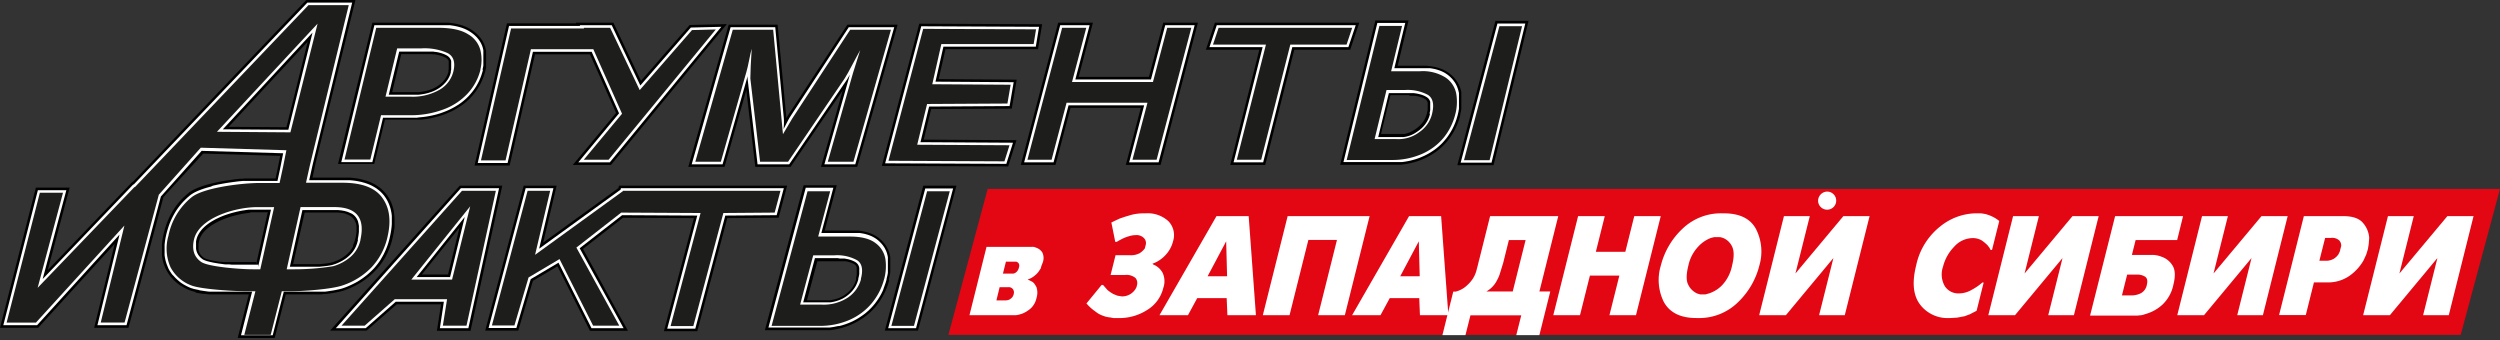 <svg xmlns="http://www.w3.org/2000/svg" viewBox="0 0 551.98 75.07"><rect x="0" y="0" width="551.98" height="75.07" fill="#333333" stroke="none"/><defs><style>.cls-1{fill:#e30613;}.cls-1,.cls-2,.cls-3,.cls-4{fill-rule:evenodd;}.cls-3{fill:#fff;}.cls-4{fill:#1d1d1b;}</style></defs><g id="Слой_2" data-name="Слой 2"><g id="Слой_1-2" data-name="Слой 1"><polygon class="cls-1" points="209.4 73.94 543.3 73.94 551.98 41.72 218.07 41.72 209.4 73.94 209.4 73.94"/><path class="cls-2" d="M189,61.34l.09-.33.06-.32,0-.29,0-.28v-.48l0-.2,0-.18,0-.16-.05-.14,0-.12-.06-.1-.07-.1-.07-.08-.09-.08-.11-.09-.15-.09-.17-.09-.19-.09-.2-.08-.22-.08-.23-.08-.25-.07-.27-.06-.29-.06-.3,0-.32,0-.33,0-.35,0-.36,0h-4.61l-2.29,8.63h3.73l.4,0,.38,0,.38,0,.36-.05.35-.07.34-.07.32-.08.31-.09.31-.1.29-.11.27-.13.27-.13.26-.14.25-.15.23-.16.23-.17.23-.18.21-.19.2-.19.18-.19.18-.2.17-.2.15-.21.15-.22.13-.22.12-.22.12-.23.1-.24.09-.25.09-.25.07-.26Zm7.33.54-.11.4-.12.39-.13.39-.14.39-.15.37-.16.38-.17.36-.18.36-.19.36-.19.35-.21.35-.22.34-.22.33-.24.33-.25.33-.25.32-.27.31-.28.3-.28.3-.3.29-.3.28-.31.27-.32.26-.33.25-.34.25-.34.23-.36.23-.36.22-.37.21-.38.2-.38.19-.4.19-.4.17-.41.16-.42.15-.42.14-.43.13-.44.12-.44.11-.44.09-.45.08-.46.08-.46.06-.47,0-.48,0-.48,0-.48,0H168.88l8.55-32h7.32l-2.66,10h6l.49,0,.47,0,.45,0,.44.06.43.07.42.08.41.1.39.1.38.13.37.14.35.15.34.17.32.18.32.2.29.21.27.22.25.22.23.23.23.23.21.25.2.25.19.26.17.27.16.27.14.28.13.29.12.3.1.3.08.3.07.31.06.31,0,.31,0,.29,0,.3,0,.3v.91l0,.3,0,.3,0,.31,0,.3-.05.31-.06.31-.06.31-.07.3-.08.31ZM202.68,73h-7.32l8.49-32h7.32l-8.49,32Z"/><path class="cls-3" d="M189.51,61.49l.09-.36.07-.34.05-.32,0-.3,0-.29v-.26l0-.25,0-.22-.05-.21-.06-.18-.07-.17-.09-.16-.1-.14-.12-.13-.13-.12-.16-.12-.17-.11-.2-.1-.21-.1-.23-.1-.24-.09-.26-.08-.27-.08-.29-.06-.31-.06-.32-.06-.33,0-.35,0-.36,0L185,57h-5.07l-2.59,9.75h4.49l.41,0,.4,0,.4,0,.38,0,.37-.07.35-.07.35-.09.34-.1.32-.11.31-.12.3-.13.29-.14.28-.16.27-.16.26-.18.25-.19.24-.19.23-.2.22-.21.2-.21.19-.21.18-.23.17-.23.16-.23.15-.24.14-.25.12-.25.11-.27.11-.26.09-.28.08-.28Zm6.23.25-.1.38-.12.38-.13.37-.13.37-.14.37L195,64l-.16.35-.17.35-.18.34-.19.34-.2.33-.21.33-.22.32-.23.32-.23.31-.25.3-.26.31-.26.29-.28.28-.28.28-.29.27-.3.26-.3.25-.32.24-.32.23-.34.23-.34.22-.34.21-.36.2-.36.2-.38.18-.38.18-.39.17-.39.15-.41.15-.4.13-.42.13-.42.11L185,72l-.43.09-.44.09-.44.07-.45.06-.46,0-.46,0-.46,0h-12.2l8.24-30.86H184l-2.65,10h6.76l.47,0,.45,0,.44,0,.42,0,.42.07.39.07.39.09.37.11.35.11.34.13.33.14.31.16.3.17.29.18.26.19.25.2.23.21.22.21.21.22.2.22.18.23.17.24.16.24.14.25.13.26.12.26.11.27.09.27.07.28.07.28.05.29,0,.28,0,.29,0,.28v1.43l0,.29,0,.29,0,.29,0,.3-.05.29-.06.3-.07.29-.08.3Zm6.51,10.73H196.1l8.19-30.86h6.15l-8.19,30.86Z"/><path class="cls-4" d="M190.06,61.64q.83-3.11-.81-4.18a9.18,9.18,0,0,0-5-1.09h-4.7l-2.89,10.89h4.79a9.75,9.75,0,0,0,5.79-1.58,7.13,7.13,0,0,0,2.86-4Zm5.14,0a13.83,13.83,0,0,1-2.72,5.31,13.33,13.33,0,0,1-4.9,3.67,16.21,16.21,0,0,1-6.71,1.33H170.36l7.94-29.72h5l-2.65,10h7q3.8,0,5.67,1.45a5.47,5.47,0,0,1,2.18,3.57,11,11,0,0,1-.29,4.39Zm6.61,10.31h-5l7.89-29.72h5L201.81,71.9Z"/><path class="cls-2" d="M98.92,60.6l2.53-10.35L93.15,60.6Zm5,12.44H96.46l.92-5.85H87.59L80.94,73H72.87L101.5,41h9.4l-7,32Z"/><path class="cls-3" d="M99.37,61.17l3.24-13.26L92,61.17Zm4,11.3H97.12L98,66.62H87.38l-6.65,5.85H74.14l27.61-30.91h8.44l-6.78,30.91Z"/><path class="cls-4" d="M99.81,61.74l4-16.18-13,16.18ZM103,71.9H97.78l.93-5.84H87.16L80.52,71.9H75.41L102,42.13h7.48L103,71.9Z"/><path class="cls-2" d="M315.09,24.85l.07-.34.06-.31,0-.3,0-.27v-.47l0-.21,0-.18,0-.15-.05-.14-.06-.12-.07-.11-.07-.1-.08-.08-.09-.09-.12-.08-.15-.09-.18-.1-.19-.09-.2-.08-.23-.08-.23-.08-.26-.06-.27-.07-.29-.05-.31-.05-.32,0-.33,0-.35,0L311,21h-4l-2.08,8.57h4.14l.35,0,.33,0,.3,0,.29-.05.26-.07.26-.08.24-.08.24-.1.23-.11.23-.12.23-.13.23-.14.24-.16.25-.17.23-.18.22-.18.2-.18.19-.19.19-.19.17-.19.16-.21.14-.2.14-.21.13-.22.12-.22.11-.23.09-.24.09-.24.08-.25.07-.25Zm7.35.49-.1.39-.11.4-.12.38-.13.39-.15.37-.15.37-.16.37-.17.36-.18.36-.19.35-.2.35-.21.34-.22.33-.23.33-.24.32-.25.32-.26.31-.27.31-.28.29-.29.29-.29.28-.31.27-.32.26-.32.26-.33.24-.34.23-.35.23-.36.22-.37.21-.37.2-.39.19-.39.18-.4.17-.41.17-.41.15-.42.14-.43.13-.44.11-.43.11-.45.09-.45.09-.46.07-.46.06-.47.05-.47,0-.48,0-.49,0H295.9l7.77-31.86H311l-2.41,10h5.93l.47,0,.45.05.45.05.43.07.42.08.41.09.39.11.39.12.36.14.36.15.35.17.32.18.32.2.3.21.27.21.25.22.25.23.23.23.22.24.2.25.19.26.18.26.17.28.15.28.14.28.12.29.11.3.09.31.08.31.06.3,0,.3,0,.3,0,.3,0,.3v1.2l0,.3,0,.31,0,.3,0,.31-.05.3-.05.31-.07.31-.07.31Zm7.33,11.13h-8l8.41-31.86h7.31l-7.72,31.86Z"/><path class="cls-3" d="M315.64,25l.08-.36.06-.33,0-.32,0-.3v-.55l0-.24,0-.23,0-.2-.07-.19-.08-.17-.09-.16-.11-.14-.12-.13-.14-.12-.16-.11-.18-.11-.2-.11-.22-.1-.23-.1-.25-.09-.26-.08-.27-.07-.29-.07-.31-.06-.32-.05-.34-.05-.35,0-.37,0-.38,0-.39,0h-4l-2.35,9.7h4.5l.4,0,.37,0,.34,0,.33-.05.31-.06.29-.08.28-.08.27-.09.26-.11.26-.12.25-.13.25-.14.25-.16.25-.17.26-.18.25-.18.23-.2.23-.19.21-.21.2-.21.18-.21.18-.22.16-.23.15-.23.15-.24.13-.25.11-.25.11-.26.1-.27.08-.27.08-.28Zm6.25.22-.1.39-.11.37-.11.38-.13.36-.13.37-.15.35-.15.36-.17.34-.17.35-.18.33-.2.34-.2.32-.21.32-.22.32-.23.31-.24.3-.25.3-.26.29-.26.29-.28.27-.28.27-.3.26-.3.25-.31.24-.32.24-.33.22-.34.22-.34.21-.35.2-.36.19-.37.19-.38.17-.39.17-.39.16L313,35l-.41.14-.41.12-.42.11-.42.11-.43.09-.44.08-.44.07-.45.06-.45,0-.46,0-.47,0H296.62l7.49-30.72h6.16l-2.41,10H314l.47,0,.45,0,.44,0,.43,0,.41.07.4.07.39.09.37.11.36.11.35.13.33.14.31.15.31.17.28.18.28.19.25.2.24.2.22.21.22.22.2.22.18.23.18.24.17.24.15.25.13.25.13.26.11.27.1.27L322,20l.07.28.06.28,0,.29,0,.28,0,.28,0,.28,0,.29v1.15l0,.28,0,.3,0,.29-.05.29-.05.29-.06.3-.07.29Zm7.43,10.7H322.5l8.12-30.72h6.15L329.32,35.9Z"/><path class="cls-4" d="M316.19,25.11q.75-3.08-.91-4.16a9.52,9.52,0,0,0-5.09-1.08h-4.06L303.5,30.71h4.8a7.63,7.63,0,0,0,5.12-1.57,6.87,6.87,0,0,0,2.77-4Zm5.15,0a13.3,13.3,0,0,1-2.59,5.29A12.94,12.94,0,0,1,313.93,34a16.25,16.25,0,0,1-6.7,1.32h-9.89l7.22-29.59h5l-2.41,10h6.38a9.4,9.4,0,0,1,5.73,1.45,5.54,5.54,0,0,1,2.27,3.54,10.69,10.69,0,0,1-.18,4.38Zm7.54,10.26h-5.64l7.82-29.59h5l-7.17,29.59Z"/><polygon class="cls-2" points="298.12 10.98 285.77 10.98 279.35 36.41 271.63 36.41 278.05 10.98 266.25 10.98 268.24 5 300.12 5 298.12 10.98 298.12 10.98"/><polygon class="cls-3" points="297.71 10.41 285.33 10.41 278.9 35.84 272.36 35.84 278.78 10.41 267.03 10.41 268.65 5.57 299.33 5.57 297.71 10.41 297.71 10.41"/><polygon class="cls-4" points="297.31 9.85 284.89 9.85 278.46 35.27 273.08 35.27 279.51 9.85 267.82 9.85 269.06 6.14 298.55 6.14 297.31 9.85 297.31 9.85"/><polygon class="cls-2" points="256.25 36.41 248.57 36.41 251.88 23.82 236.36 23.82 233.05 36.41 225.38 36.41 233.64 5 241.31 5 238.16 16.97 253.68 16.97 256.83 5 264.5 5 256.25 36.41 256.25 36.41"/><polygon class="cls-3" points="255.81 35.84 249.31 35.84 252.62 23.25 235.93 23.25 232.62 35.84 226.12 35.84 234.08 5.57 240.58 5.57 237.43 17.54 254.12 17.54 257.27 5.57 263.77 5.57 255.81 35.84 255.81 35.84"/><polygon class="cls-4" points="255.37 35.27 250.04 35.27 253.35 22.68 235.49 22.68 232.18 35.27 226.85 35.27 234.51 6.14 239.84 6.14 236.69 18.11 254.56 18.11 257.71 6.14 263.03 6.14 255.37 35.27 255.37 35.27"/><polygon class="cls-2" points="222.6 36.75 194.7 36.63 202.96 5.23 230.09 5.35 229.19 10.87 208.75 10.87 207.26 17.47 224.48 17.59 223.39 23.98 205.59 24.09 203.95 30.83 224.43 30.95 222.6 36.75 222.6 36.75"/><polygon class="cls-3" points="222.19 36.18 195.43 36.06 203.4 5.8 229.42 5.92 228.7 10.3 208.3 10.3 206.55 18.03 223.81 18.15 222.91 23.42 205.14 23.53 203.23 31.39 223.66 31.51 222.19 36.18 222.19 36.18"/><polygon class="cls-4" points="221.77 35.62 196.17 35.5 203.83 6.37 228.75 6.48 228.22 9.73 207.84 9.73 205.84 18.6 223.14 18.71 222.43 22.86 204.69 22.96 202.51 31.96 222.89 32.07 221.77 35.62 221.77 35.62"/><polygon class="cls-2" points="173.63 26.09 173.76 25.85 173.92 25.55 187.1 5.44 198.19 5.44 189.27 36.84 181.27 36.84 186.06 19.97 174.55 36.84 166.76 36.84 164.78 19.9 159.97 36.84 151.97 36.84 160.89 5.44 171.69 5.44 173.63 26.09 173.63 26.09"/><polygon class="cls-3" points="152.72 36.28 161.31 6.01 171.17 6.01 173.07 26.18 173.08 26.39 173.09 26.61 173.09 26.85 173.09 27.11 173.08 27.39 173.07 27.69 173.05 28.01 173.03 28.35 173.01 28.51 173.12 28.29 173.3 27.94 173.47 27.61 173.63 27.29 173.79 26.98 173.95 26.68 174.1 26.39 174.25 26.12 174.41 25.85 187.4 6.01 197.44 6.01 188.84 36.28 182.02 36.28 187.64 16.5 187.51 16.71 187.31 17.06 187.12 17.38 186.94 17.67 174.25 36.28 167.26 36.28 165.06 17.36 165.06 17.03 165.07 16.82 159.54 36.28 152.72 36.28 152.72 36.28"/><path class="cls-4" d="M188.41,35.71h-5.64l5.56-19.57c.16-.58.43-1.42.8-2.54s.64-2,.8-2.53c-.42.75-1,1.8-1.72,3.18s-1.3,2.41-1.74,3.11L174,35.71h-6.18l-2.15-18.38c0-1.47.12-3.65.3-6.56-.17.57-.36,1.41-.57,2.51s-.43,2-.6,2.59l-5.64,19.84h-5.64l8.27-29.14h8.92l1.84,19.66.32,3.4,2.07-3.49L187.71,6.57h9l-8.28,29.14Z"/><path class="cls-2" d="M99,15.57l.07-.32,0-.3,0-.28v-.49l0-.21,0-.18,0-.17,0-.15L99,13.34l-.07-.11-.07-.11-.1-.1-.1-.09-.13-.1-.15-.09-.19-.1-.22-.1-.23-.09-.25-.09-.26-.08-.29-.08-.31-.07-.32-.07L95.93,12l-.36,0-.37-.05-.39,0-.41,0-.43,0H88.59l-2,8.39h4.51l.46,0,.45,0,.44,0,.42-.05.4-.06.39-.07.38-.08.36-.1.34-.1.33-.11.32-.12.3-.14.29-.14.28-.15.26-.16.26-.17.24-.18.23-.18.21-.18.2-.19.19-.19.17-.2.16-.2.15-.21.13-.2.12-.22.11-.21.1-.23.09-.23.08-.23.06-.24Zm8.18,0-.1.4-.12.39-.12.38-.14.38-.15.38-.16.37-.17.37-.18.35-.19.36-.21.34-.22.35-.22.33-.24.33-.25.33-.26.32-.27.31-.29.31-.29.3-.31.29-.31.28-.33.28-.34.26-.34.26-.36.24-.37.24-.37.23-.39.22-.4.21-.4.21-.42.19-.43.19-.43.18-.45.17-.45.15-.47.15-.46.14-.48.12L95.6,26l-.49.11-.5.09-.5.08-.51.07-.52.06-.52,0-.53,0-.54,0-.54,0H85l-2.37,9.79h-8L82.22,5H97.37l.54,0,.53,0,.51,0,.5.05.48.07.47.07.46.09.44.11.43.11.41.13.4.15.38.16.37.17.36.19.33.2.32.2.29.21.28.22.26.23.26.23.24.25.22.24.22.26.19.27.19.28.17.28.15.29.13.3.12.3.1.31.08.31.07.3.06.3,0,.3,0,.29,0,.3,0,.3v.91l0,.3,0,.31,0,.3,0,.31,0,.3-.06.31-.07.3Z"/><path class="cls-3" d="M99.54,15.7l.08-.34,0-.33,0-.31,0-.29v-.27l0-.25,0-.23,0-.22-.07-.2-.08-.18-.1-.16-.11-.16-.13-.14L99,12.49l-.17-.13-.19-.12-.22-.11L98.16,12l-.26-.1-.27-.1-.29-.09-.3-.08-.33-.08-.34-.06L96,11.45l-.37-.06-.39,0-.41,0-.42,0-.44,0H88.14l-2.3,9.52h5.72l.47,0,.45,0,.43-.05.43-.07.4-.07.4-.09.38-.1.37-.11.35-.12.34-.13.32-.14.31-.15.3-.17.29-.17.27-.18.26-.19.25-.2.23-.2.22-.21.2-.21.2-.22.17-.22.17-.23.15-.23.13-.24.13-.24.11-.25.1-.26.08-.26.07-.27Zm7.08-.22-.1.38-.11.37-.12.37-.13.36-.14.36-.15.36-.17.35-.17.34-.19.34-.19.33-.21.33-.22.32-.23.32-.24.31-.25.3-.26.3-.27.3-.28.28-.29.28-.31.27-.31.27-.32.25-.33.25-.35.23-.35.23-.36.22-.38.22-.38.2-.39.2-.4.19-.42.18-.42.17-.43.16-.44.16-.45.14-.45.13-.46.12-.47.11-.48.1-.48.09-.49.08-.5.07-.5.05-.52.05L92,26l-.53,0-.53,0H84.57l-2.36,9.8H75.35L82.66,5.57H97.88l.52,0,.5,0,.48,0,.47.07.45.07.44.09.42.1.41.11.39.12.38.14.36.15.34.16.33.17.31.19.29.19.28.2.26.2.25.21.23.22.23.22.2.23.2.24.18.25.17.25.15.25.14.27.12.27.11.27.09.28.07.29.07.28,0,.28,0,.28,0,.28,0,.28,0,.28v1.14l0,.29,0,.29,0,.29-.05.29-.06.29-.06.29Z"/><path class="cls-4" d="M100.09,15.83q.73-3-1.2-4.08a12.39,12.39,0,0,0-5.83-1.07H87.69L85.12,21.34h5.47a11.92,11.92,0,0,0,6.51-1.55,6.43,6.43,0,0,0,3-4Zm6-.48a11.86,11.86,0,0,1-2.74,5.19A13.71,13.71,0,0,1,98,24.13a20.53,20.53,0,0,1-7.57,1.31H84.13l-2.37,9.79H76.07l7-29.09h13.7q4.34,0,6.57,1.42a5.74,5.74,0,0,1,2.72,3.49,9.07,9.07,0,0,1,0,4.3Z"/><polygon class="cls-2" points="130.25 73.04 123.08 58.8 117.66 62.01 114.43 72.99 107.13 72.99 115.62 41 122.9 41 119.94 53.55 136.53 41.53 136.67 41 173.79 41 171.92 48.07 160.58 48.16 153.95 73.13 146.58 73.13 153.21 48.16 137.55 48.08 128.72 54.96 138.65 73.04 130.25 73.04 130.25 73.04"/><polygon class="cls-3" points="130.6 72.47 123.31 58 117.18 61.63 114.01 72.42 107.87 72.42 116.06 41.56 122.19 41.56 119.04 54.91 137.02 41.87 137.1 41.56 173.06 41.56 171.48 47.51 160.14 47.6 153.52 72.56 147.32 72.56 153.95 47.6 137.36 47.51 127.99 54.81 137.69 72.47 130.6 72.47 130.6 72.47"/><polygon class="cls-4" points="136.73 71.9 130.95 71.9 123.54 57.2 116.7 61.26 113.58 71.86 108.61 71.86 116.49 42.13 121.47 42.13 118.14 56.26 137.45 42.26 137.51 42.26 137.54 42.13 172.32 42.13 171.04 46.94 159.71 47.03 153.08 71.99 148.06 71.99 154.68 47.03 137.16 46.94 127.26 54.66 136.73 71.9 136.73 71.9"/><polygon class="cls-2" points="160.49 5.32 134.91 36.41 126.47 36.41 136.02 24.93 130.26 12 118.13 12 112.52 36.55 104.77 36.55 111.93 5.15 127.21 5.15 127.14 5 135.43 5 141.52 17.84 152.27 5.52 160.49 5.32 160.49 5.32"/><polygon class="cls-3" points="159.26 5.92 134.64 35.84 127.68 35.84 136.68 25.02 130.63 11.43 117.67 11.43 112.07 35.99 105.48 35.99 112.39 5.72 128.08 5.72 128.01 5.57 135.07 5.57 141.38 18.87 152.53 6.08 159.26 5.92 159.26 5.92"/><polygon class="cls-4" points="158.04 6.51 134.37 35.27 128.89 35.27 137.34 25.11 131 10.87 117.22 10.87 111.62 35.42 106.19 35.42 112.84 6.29 128.96 6.29 128.89 6.14 134.71 6.14 141.24 19.89 152.79 6.64 158.04 6.51 158.04 6.51"/><path class="cls-2" d="M56.56,58.32l2.56-11.45H56.38l-.46,0-.47,0L55,47l-.49.06-.51.08-.52.08-.52.1-.52.12-.52.13-.53.14-.52.15-.51.17-.51.18-.5.19-.49.2-.48.22-.46.23-.45.24-.42.25-.41.26-.38.28-.36.28-.34.29-.3.3-.28.3-.25.31-.21.32-.19.32-.15.33-.13.34-.1.35-.06.34-.05.33,0,.31v.57l0,.25,0,.24.06.23.08.21.1.2.11.19.13.18.15.17.17.17.19.17.2.15.08.05.12.06.16.06.2.08.24.07.27.08.29.07.32.07.33.07.36.07.37.06.39.07.4.06.41,0,.41.06.43,0,.42,0,.43,0,.43,0,.42,0,.43,0,.41,0,.41,0,.4,0,.39,0,.38,0,.36,0h2.25Zm6.68-30.24L67.94,9.2,50.49,28l12.75.09ZM25.32,53.85,8.44,72.37H0L7.92,41.42h7.46L10.54,59.63,29.21,40.16h.11L67.63,0H78.48L69.8,35.51,69,39.21h6.66l.78,0,.76,0,.74.07.72.09.69.12.66.15.64.18.62.2.58.23.57.27.53.29.51.33.48.35.45.39.41.41.39.45.35.46.31.48.28.51.25.52.21.55.17.56.15.57L87,47l.07.61.05.62v.64l0,.65,0,.67L87,50.9l-.11.69-.15.71-.13.54-.14.54-.16.52-.17.52-.19.5-.21.49-.21.49-.24.47-.24.46-.27.45-.27.43-.3.43-.3.42-.32.4-.34.39-.35.38-.35.36-.37.36-.38.34-.38.33-.4.31-.4.31-.42.29-.42.27-.43.27-.44.25-.45.25-.45.22-.47.22-.47.2-.48.2-.49.17-.28.1-.3.08-.31.09-.33.07-.34.08-.36.07-.36.07-.38.06-.39.06-.4.06-.4.06-.42.05-.42,0L71,65l-.43,0-.42,0-.43,0-.43,0-.43,0-.42,0-.42,0-.41,0-.41,0-.39,0-.39,0H66l-.37,0H63.1l-2.45,9.62H52.48l2.45-9.62h-2l-.39,0H52.1l-.42,0-.43,0-.45,0-.45,0-.46,0-.47,0-.47,0-.47,0-.47,0-.47,0-.47,0-.46,0-.45,0-.45-.05-.43-.06-.43,0-.41-.07-.39-.06-.38-.07-.37-.07L43,64.42l-.33-.08-.3-.08-.29-.1-.27-.1-.43-.18-.41-.2-.4-.22-.39-.22L39.77,63l-.36-.26-.34-.26-.33-.29-.32-.29-.3-.31-.28-.32-.28-.34-.25-.35-.24-.36-.22-.37-.21-.39-.19-.4-.17-.42-.15-.43L36,57.77l-.1-.44-.09-.46-.06-.47,0-.47,0-.49v-1l0-.52.06-.51.07-.53.1-.54.11-.55.17-.7.19-.69.22-.68.24-.65.27-.64.29-.63.31-.6.33-.59.36-.56.38-.55.41-.53.43-.52.45-.49.47-.47.5-.45.52-.44.32-.24.36-.23.37-.21.4-.2.42-.18.44-.18.45-.17.48-.16.49-.15.5-.15.52-.13.53-.13.54-.13.55-.12.55-.11.56-.1.57-.1.56-.09.57-.08.56-.08.56-.08.56-.06.55-.06.54,0,.53-.05.51,0,.51,0,.49,0,.47,0h4.75l.37-1.73.66-3.26-17-.51L36.09,43.5,28.37,72.37H20.79l4.53-18.52Zm53.15-1.16.15-.8.09-.73,0-.66,0-.58-.09-.51L78.46,49l-.18-.38-.23-.33-.28-.3-.34-.26-.4-.23-.49-.21L76,47.09,75.33,47l-.73-.08-.84,0H67.27L64.72,58.32h1.51l.54,0,.58,0,.61,0,.63,0,.64,0,.64,0,.62,0,.6-.05.55-.06.51-.06.44-.07.36-.06.27-.07.24-.07.25-.09.25-.09.24-.09.24-.1.23-.1.22-.11.22-.12.22-.12.21-.13.2-.13.2-.14.2-.14.19-.14.18-.16.18-.16.17-.16.16-.16.15-.16.15-.17.13-.18.13-.18.12-.18.12-.19.1-.2L78,54l.09-.21.09-.21.08-.22.07-.22.07-.23,0-.24Z"/><path class="cls-3" d="M57,58.89,59.83,46.3H56.36l-.47,0-.49,0-.5,0-.51.06-.52.08-.53.09-.53.1-.54.12-.53.13-.54.14-.54.16-.53.17-.52.18-.52.2-.5.21-.49.23-.48.23-.47.26-.44.26-.43.27-.4.29-.38.3-.36.31-.33.32-.3.33-.27.35-.24.35-.21.36-.18.37-.14.38-.11.4-.07.37,0,.36,0,.35v.33l0,.31,0,.3.06.28.07.27.1.26.12.24.13.23.16.22.18.22.2.2.22.19.25.18.12.08.16.07.19.08.22.08.26.09.28.07.31.08.33.07.34.08.37.07.38.06.39.07.41.06.41.05.42.06.43.05.43,0,.43,0,.44.05.43,0,.42,0,.42,0,.41,0,.41,0,.39,0,.38,0h.36l.35,0H57Zm6.66-30.24L69,7.2,49.2,28.55l14.48.1ZM27.94,71.8H21.51l4.88-20-18.2,20H.73L8.36,42h6.29L9.42,61.61l20-20.88h.11L67.87.57h9.89L69.1,36.06l-.83,3.72H76.4l.74,0,.72.06.69.09.67.12.64.14.61.17.58.19.56.22.53.25.5.28.48.3.44.34.42.35.39.39.36.41.32.44.29.45.26.47.23.49.2.51.17.52.13.54.11.56.07.58,0,.59v.61l0,.62-.05.64-.08.65-.11.68-.14.68L86,52.7l-.14.52-.15.51-.17.5-.18.48-.2.48-.21.46-.22.46-.24.44-.25.43L84,57.4l-.28.41-.29.4-.31.39L82.8,59l-.34.37-.34.35-.36.34-.36.33-.37.32-.39.3-.39.3-.4.28-.4.27-.42.25-.42.25-.44.23-.44.22-.45.21-.46.2-.46.19-.48.17-.26.09-.28.08-.3.08-.32.07-.33.07-.34.07-.36.07-.37.06-.39.06-.39.06-.4.06-.41.05-.41,0-.42,0-.42,0-.43,0-.42,0-.43,0-.42,0-.42,0-.42,0-.41,0-.4,0-.39,0-.39,0-.37,0H62.66l-2.45,9.63h-7l2.45-9.63H52.53l-.4,0-.42,0-.43,0-.45,0-.45,0-.45,0-.47,0-.46,0-.47,0-.47,0-.47,0-.46,0-.46,0-.45,0-.44-.05-.43-.06-.42-.06-.4-.06-.39-.06L43.77,64l-.35-.07-.33-.07-.31-.07-.29-.09-.27-.08L42,63.54l-.4-.18-.39-.19-.38-.2-.37-.21-.35-.23-.34-.24L39.43,62l-.31-.27-.3-.28-.28-.29-.27-.3L38,60.59l-.23-.33-.23-.34-.21-.35-.19-.37L37,58.83l-.16-.39-.14-.4-.12-.41-.1-.42-.08-.43-.06-.44,0-.45,0-.46V55l0-.47,0-.5.05-.49.07-.51.09-.52.11-.53.17-.69.19-.67.21-.65.23-.64.26-.62.28-.6.3-.58.32-.56.34-.55.37-.53.39-.51.41-.49.44-.48.45-.45.48-.44.5-.42.29-.21.33-.21.35-.2.37-.18.4-.18.42-.17.44-.16.46-.16.48-.15.49-.14.51-.13L47,41l.53-.12.54-.12.55-.11.55-.1.56-.1.56-.09.56-.08.56-.08.55-.07.55-.07.55-.06.53-.05.52,0,.52,0,.5,0,.48,0,.46,0,.45,0h4.74l.54-2.5h0l.72-3.61-18-.53-9,10.08L27.94,71.8ZM79,52.81l.15-.84.09-.77,0-.71,0-.64-.11-.58L79,48.75l-.22-.45-.28-.41-.34-.36-.4-.31L77.28,47l-.55-.23-.62-.18-.7-.13-.78-.08-.86,0h-7L64,58.89h2.23l.55,0,.58,0,.62,0,.63,0,.65,0,.64,0,.63,0,.6-.06.57-.06.52-.06.45-.07.39-.07.3-.07.26-.08.27-.09.26-.09.25-.1.25-.11.25-.11.24-.12.23-.12.23-.13.23-.14.22-.14.21-.14.21-.15.2-.16.2-.17.2-.17.18-.17.17-.18.17-.18.16-.19.15-.19.14-.2.13-.2.13-.21.12-.22.11-.22.1-.22.09-.24.09-.24.07-.24.07-.25.07-.26Z"/><path class="cls-4" d="M57.47,59.46l3.06-13.73H56.82c-4.94,0-12.94,2.4-14,7.2q-.73,3.3,1.61,4.91c1.57,1.08,8.7,1.62,11.38,1.62Zm6.65-30.24,6-24L47.9,29.1l16.22.12Zm-36.62,42H22.24L27.47,49.8,7.93,71.23H1.46L8.8,42.55h5.11l-5.6,21L29.68,41.31h.11L68.11,1.13H77L68.39,36.62l-.83,3.73h8.07c4.08,0,7,1,8.65,3.15s2.13,4.94,1.33,8.55A14.35,14.35,0,0,1,82.05,59,15.76,15.76,0,0,1,75.69,63c-2.48.87-8.83,1.31-11.64,1.31H62.22l-2.45,9.62H53.94l2.45-9.62H54.55c-2.8,0-10.26-.44-12.35-1.31A8.52,8.52,0,0,1,37.65,59a10.14,10.14,0,0,1-.47-6.9,14.63,14.63,0,0,1,5.13-8.55c2.62-2.1,11-3.15,15.06-3.15h4.36l.78-3.61h0l.72-3.62-18.9-.56L35.06,43,27.5,71.23Zm52.08-18.3q1.61-7.2-5.8-7.2H66.36L63.3,59.46H65a53.21,53.21,0,0,0,8.54-.68,9.79,9.79,0,0,0,3.94-2.14,6.9,6.9,0,0,0,2.12-3.71Z"/><polygon class="cls-3" points="532.94 47.72 529.77 60.38 540.36 47.72 540.66 47.72 546.14 47.72 540.67 69.6 540.36 69.6 535 69.6 538.16 56.97 527.66 69.6 527.35 69.6 521.76 69.6 527.24 47.72 527.54 47.72 532.94 47.72 532.94 47.72"/><path class="cls-3" d="M512.11,57.57h1.28a3.44,3.44,0,0,0,1.9-.44,3.65,3.65,0,0,0,1-.94l.32-.66.12-.5.1-.37.09-.38a1.7,1.7,0,0,0-.41-1.17,2.28,2.28,0,0,0-1.85-.58h-1.29l-1.26,5Zm-3.43-9.85h8.71c2.05,0,3.5.5,4.34,1.5a5.57,5.57,0,0,1,1.37,3.31L523,53.85,522.82,55l-.38,1.22-.59,1.28a10.61,10.61,0,0,1-3,3.33,8.29,8.29,0,0,1-5.15,1.52H510.9l-1.8,7.22h-5.9l5.48-21.88Z"/><polygon class="cls-3" points="491.9 47.72 488.73 60.38 499.32 47.72 499.62 47.72 505.1 47.72 499.63 69.6 499.32 69.6 493.96 69.6 497.12 56.97 486.62 69.6 486.31 69.6 480.72 69.6 486.19 47.72 486.5 47.72 491.9 47.72 491.9 47.72"/><path class="cls-3" d="M470.56,65.22a4.52,4.52,0,0,0,2.13-.48A2.63,2.63,0,0,0,474,62.91c.22-.88.1-1.47-.35-1.8a3.22,3.22,0,0,0-1.89-.48h-2.1l-1.15,4.59ZM467,47.72H482L480.7,53h-9.17l-.82,3.28h4.49a4.75,4.75,0,0,1,1,.1,5.74,5.74,0,0,1,1.17.35,4.4,4.4,0,0,1,2.25,1.81c.65.94.74,2.37.25,4.31a8.32,8.32,0,0,1-2.39,4.38,8.89,8.89,0,0,1-3.42,2l-1.15.35-1,.1H461.47L467,47.72Z"/><polygon class="cls-3" points="450.17 47.72 447.01 60.38 457.59 47.72 457.9 47.72 463.37 47.72 457.9 69.6 457.6 69.6 452.23 69.6 455.39 56.97 444.89 69.6 444.59 69.6 439 69.6 444.47 47.72 444.77 47.72 450.17 47.72 450.17 47.72"/><path class="cls-3" d="M435.06,69.34l-1.29.48-1.64.31-1.47.09h-.27a7.6,7.6,0,0,1-6.47-3q-2.25-3-.86-8.56A14.88,14.88,0,0,1,428.38,50a12.87,12.87,0,0,1,7.69-2.9h1.37l1.05.18.76.26c.22.08.46.19.73.32a7.16,7.16,0,0,1,1.44.94l-1.6,6.39h-.3l-.26-.47-.4-.53a8.27,8.27,0,0,0-1.29-1.09,3.82,3.82,0,0,0-2-.53,5.55,5.55,0,0,0-4.11,1.91,9.67,9.67,0,0,0-2.45,4.38,5.21,5.21,0,0,0,.4,4.34,3.53,3.53,0,0,0,3.1,1.58,5.59,5.59,0,0,0,2.83-.79,12,12,0,0,0,2.34-1.61h.3l-1.56,6.24-1.4.72Z"/><polygon class="cls-3" points="399.59 47.72 396.42 60.38 407 47.72 407.31 47.72 412.79 47.72 407.31 69.6 407.01 69.6 401.64 69.6 404.8 56.97 394.3 69.6 394 69.6 388.41 69.6 393.88 47.72 394.18 47.72 399.59 47.72 399.59 47.72"/><path class="cls-3" d="M376.55,65l.65-.18a7,7,0,0,0,3-1.82,8.8,8.8,0,0,0,2.22-4.34c.48-1.9.47-3.31,0-4.26a3.77,3.77,0,0,0-2.08-1.9l-.57-.15H378.5l-.73.18A7.39,7.39,0,0,0,375,54.4a8.76,8.76,0,0,0-2.23,4.27c-.48,1.93-.49,3.34,0,4.24a4,4,0,0,0,2,1.91l.6.18h1.26Zm-9.15,1.75a10.88,10.88,0,0,1-.71-8.09,16.77,16.77,0,0,1,4.72-8.09,12.24,12.24,0,0,1,8.9-3.47h.3q5.25,0,7.11,3.49a10.92,10.92,0,0,1,.72,8.08,16.87,16.87,0,0,1-4.7,8.06,12.2,12.2,0,0,1-8.92,3.49h-.3c-3.42,0-5.8-1.15-7.12-3.47Z"/><polygon class="cls-3" points="348.43 47.72 348.73 47.72 354.32 47.72 352.35 55.6 358.86 55.6 360.83 47.72 361.09 47.72 366.68 47.72 361.21 69.6 360.94 69.6 355.35 69.6 357.54 60.85 351.04 60.85 348.85 69.6 348.54 69.6 342.95 69.6 348.43 47.72 348.43 47.72"/><path class="cls-3" d="M331.86,58.16l-.6,1.94a7.13,7.13,0,0,1-.26.78,8.23,8.23,0,0,1-.44.94,5.78,5.78,0,0,1-2.38,2.53H334L336.84,53h-3.69l-1.29,5.19Zm12.19-10.44-4.16,16.63h2.4L339.88,74h-5.1l1.1-4.37H324.66L323.56,74h-5.09l2.4-9.62h.54A5.62,5.62,0,0,0,324,62.92a7.41,7.41,0,0,0,1.27-1.51,7.56,7.56,0,0,0,.45-.9,6.88,6.88,0,0,0,.36-1.15l.2-.76.2-.82.06-.25.07-.25L329,47.72h15Z"/><path class="cls-3" d="M309.16,61h4.3l-.2-7.72L309.16,61Zm1.95-13.28h7.08l1.6,21.88h-6.28l-.15-3.78h-6.51L304.8,69.6h-6.27l12.58-21.88Z"/><polygon class="cls-3" points="284.3 47.72 284.6 47.72 302.4 47.72 296.93 69.6 296.62 69.6 291.03 69.6 295.19 52.97 288.88 52.97 284.72 69.6 284.41 69.6 278.82 69.6 284.3 47.72 284.3 47.72"/><path class="cls-3" d="M266.63,61h4.3l-.2-7.72L266.63,61Zm2-13.28h7.07l1.6,21.88H271l-.16-3.78h-6.5l-2.05,3.78H256l12.59-21.88Z"/><path class="cls-3" d="M249.47,56.35a4.1,4.1,0,0,0,2.12-.43,3.9,3.9,0,0,0,1.19-1.1l.09-.38.09-.34a1.58,1.58,0,0,0-.38-1.53,2.28,2.28,0,0,0-1.78-.66,5.27,5.27,0,0,0-1.63.28,8.12,8.12,0,0,0-1.48.59l-.56.29-.58.34h-.31l-.86-4.28.77-.38,1.08-.5,1.08-.37,1.36-.41a11,11,0,0,1,3-.37h.3A6.74,6.74,0,0,1,258,48.86a4.44,4.44,0,0,1,1,4.42,6.88,6.88,0,0,1-1.63,3,7.23,7.23,0,0,1-2.92,1.95l.22.19.27.12a4.09,4.09,0,0,1,1.75,1.68,4.41,4.41,0,0,1,.16,3.34,7.85,7.85,0,0,1-3.63,4.92,11.32,11.32,0,0,1-6.07,1.75h-1.29l-.76-.15a1.66,1.66,0,0,1-.52-.07,2.83,2.83,0,0,1-.82-.22,5.43,5.43,0,0,1-1.89-1A10.32,10.32,0,0,1,239.88,67l3.35-4.09h.31l1,1.14.58.44.66.41.93.38.95.16a3.47,3.47,0,0,0,3.05-1.63l.21-.39.1-.4a1.76,1.76,0,0,0-.31-1.64,3.08,3.08,0,0,0-2.35-.66h-3.15l1.09-4.37Z"/><path class="cls-3" d="M223.19,60.41h.54a1.4,1.4,0,0,0,.74-.4,1.88,1.88,0,0,0,.5-.94,1.07,1.07,0,0,0-.05-.91,1.2,1.2,0,0,0-.5-.38H222.1l-.66,2.63Zm-1.3,5.91a2.14,2.14,0,0,0,1-.19,2.73,2.73,0,0,0,.66-.56l.21-.41.07-.28a1.24,1.24,0,0,0-.16-1,1.14,1.14,0,0,0-1.06-.47h-1.9L220,66.32ZM217.82,54.5H227.9a1.38,1.38,0,0,1,.56.07l.48.18a2.54,2.54,0,0,1,1.2,1,2.85,2.85,0,0,1,.09,2.21l-.31.79-.13.5-.31.48a4.28,4.28,0,0,1-1,1.1,4.16,4.16,0,0,1-1.59.88l.48.22.54.28a1.83,1.83,0,0,1,.6.63,4.48,4.48,0,0,1,.35.6,3.86,3.86,0,0,1,0,2.32,4.37,4.37,0,0,1-1.29,2.34,6.73,6.73,0,0,1-1.83,1.14l-.82.25-.56.1H214.05l3.77-15.1Z"/><path class="cls-3" d="M403.42,42.3a2,2,0,1,1-2,2.05,2.05,2.05,0,0,1,2-2.05Z"/></g></g></svg>
